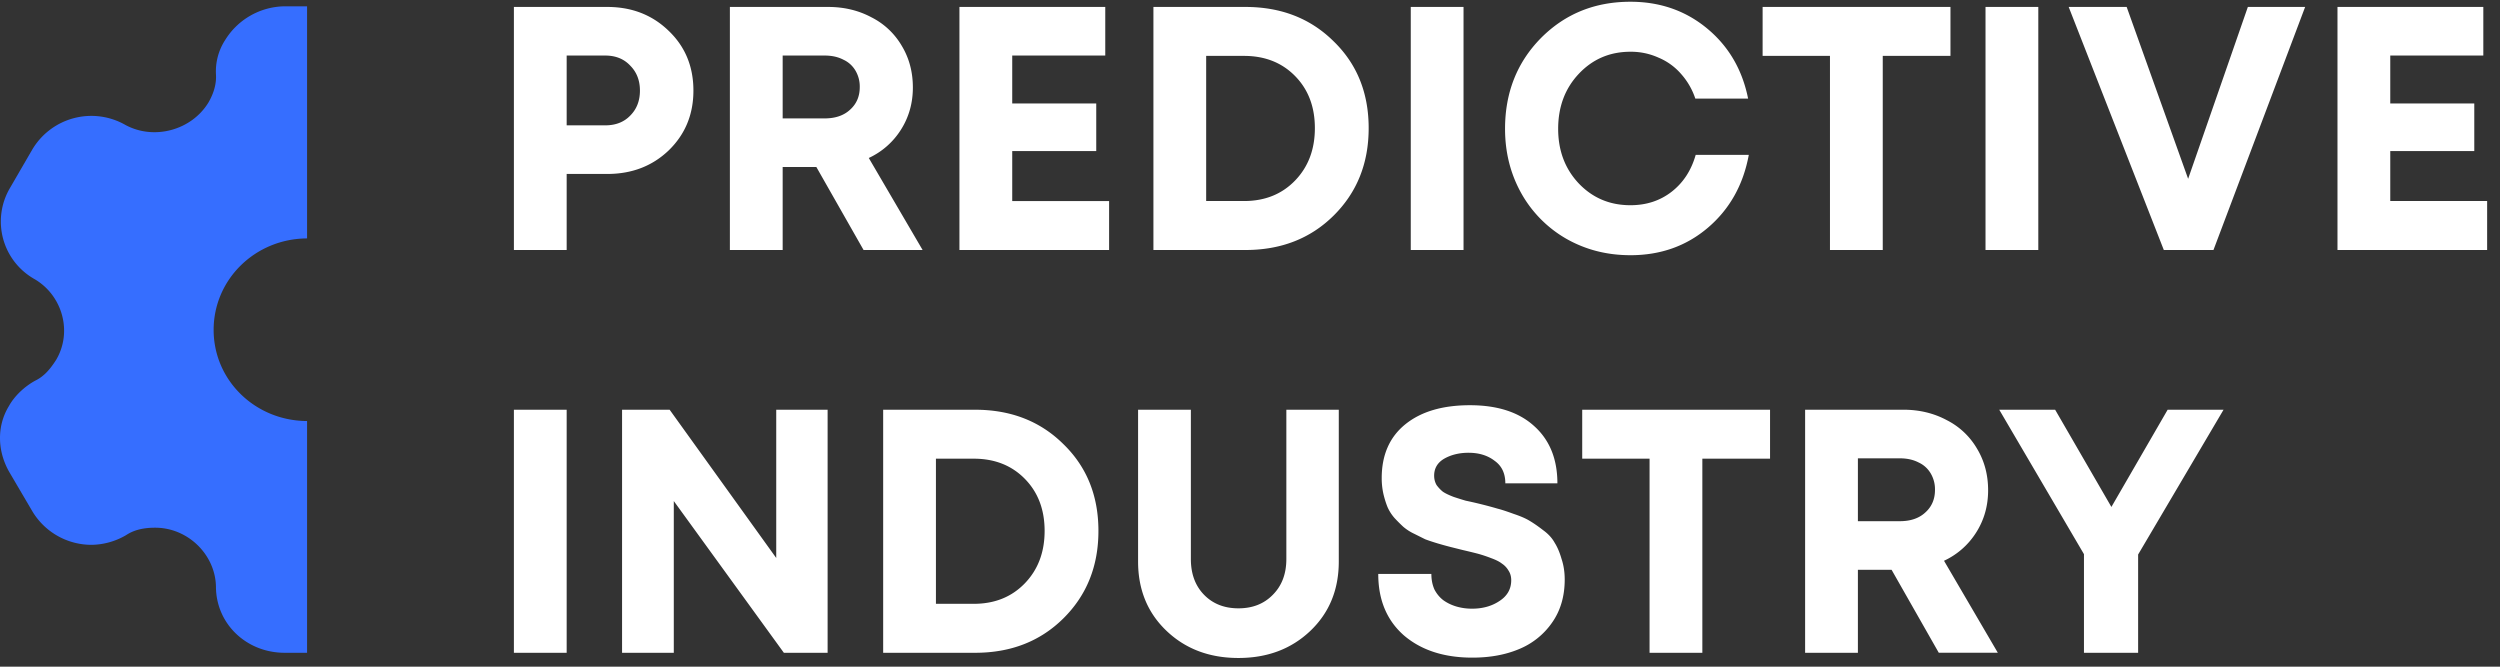 <svg width="150" height="40" fill="none" xmlns="http://www.w3.org/2000/svg"><rect width="100%" height="100%" fill="#333333" stroke="none"/><g clip-path="url(#clip0_156_758)"><path d="M36.438.417c1.472 0 2.701.479 3.687 1.437.986.944 1.48 2.139 1.48 3.583 0 1.43-.494 2.625-1.48 3.584-.986.944-2.215 1.416-3.687 1.416H34V15h-3.166V.417h5.604zm-.125 7.104c.625 0 1.125-.195 1.5-.584.389-.389.583-.889.583-1.5 0-.61-.194-1.11-.583-1.5-.375-.402-.875-.604-1.5-.604H34v4.188h2.313zM51.814 15l-2.833-4.98H46.96V15h-3.167V.417h5.896c.959 0 1.827.208 2.604.625a4.391 4.391 0 011.813 1.708c.444.736.666 1.57.666 2.5 0 .93-.236 1.77-.708 2.52a4.538 4.538 0 01-1.937 1.709l3.229 5.52h-3.542zM46.96 3.333v3.771h2.52c.64 0 1.147-.174 1.522-.52.389-.348.583-.8.583-1.355a1.87 1.87 0 00-.25-.98 1.62 1.62 0 00-.73-.666c-.319-.167-.694-.25-1.124-.25H46.96zm13.774 8.729h5.812V15h-8.98V.417h8.75v2.916h-5.582v2.875h5.041v2.854h-5.041v3zM74.725.417c2.139 0 3.903.687 5.292 2.062C81.42 3.84 82.12 5.576 82.12 7.687s-.701 3.861-2.104 5.25C78.627 14.312 76.864 15 74.725 15h-5.52V.417h5.52zm-.083 11.645c1.25 0 2.27-.41 3.062-1.229.792-.82 1.188-1.868 1.188-3.146 0-1.277-.396-2.32-1.188-3.125-.791-.805-1.812-1.208-3.062-1.208H72.37v8.708h2.27zM84.646 15V.417h3.166V15h-3.166zm13.178.312c-1.403 0-2.68-.326-3.833-.979a7.192 7.192 0 01-2.709-2.729c-.653-1.167-.979-2.458-.979-3.875 0-2.167.715-3.98 2.146-5.438C93.893.834 95.685.105 97.824.105c1.778 0 3.313.535 4.604 1.604 1.292 1.07 2.111 2.472 2.459 4.209h-3.167a4.229 4.229 0 00-.854-1.48 3.656 3.656 0 00-1.354-.979 3.995 3.995 0 00-1.688-.354c-1.236 0-2.27.444-3.104 1.333-.82.875-1.23 1.973-1.23 3.292 0 1.306.41 2.396 1.23 3.27.833.876 1.868 1.313 3.104 1.313.959 0 1.784-.27 2.479-.812.695-.542 1.174-1.278 1.438-2.208h3.187c-.333 1.805-1.153 3.263-2.458 4.374-1.292 1.098-2.84 1.646-4.646 1.646zM117.028.417v2.937h-4.063V15h-3.167V3.354h-4.041V.417h11.271zM119.131 15V.417h3.167V15h-3.167zM134.871.417h3.437L132.808 15h-2.979L124.121.417h3.479l3.688 10.312L134.871.417zm8.545 11.645h5.812V15h-8.979V.417h8.75v2.916h-5.583v2.875h5.041v2.854h-5.041v3zM30.834 39.167V24.583H34v14.584h-3.166zm15.74-14.583h3.083v14.583h-2.625l-6.604-9.104v9.104h-3.104V24.583h2.854l6.396 8.896v-8.895zm11.936 0c2.139 0 3.903.687 5.292 2.062 1.403 1.361 2.104 3.097 2.104 5.208s-.701 3.861-2.104 5.25c-1.389 1.375-3.153 2.063-5.292 2.063h-5.52V24.583h5.52zm-.083 11.645c1.25 0 2.27-.41 3.062-1.229.792-.82 1.188-1.868 1.188-3.146 0-1.277-.396-2.32-1.188-3.125-.791-.805-1.812-1.208-3.062-1.208h-2.271v8.708h2.27zm20.192 1.625c-1.14 1.084-2.577 1.625-4.313 1.625-1.736 0-3.173-.541-4.312-1.625-1.14-1.083-1.709-2.472-1.709-4.166v-9.105h3.167v8.959c0 .889.264 1.604.792 2.146.528.541 1.215.812 2.062.812.847 0 1.535-.27 2.063-.812.541-.542.812-1.257.812-2.146v-8.959h3.146v9.105c0 1.694-.57 3.083-1.708 4.166zm9.721 1.604c-1.694 0-3.063-.444-4.104-1.333-1.028-.903-1.541-2.132-1.541-3.688h3.187c0 .348.062.66.187.938.14.264.32.48.542.646.236.166.5.291.791.375.292.083.598.125.917.125.64 0 1.188-.153 1.646-.459.472-.305.708-.722.708-1.25 0-.222-.055-.416-.166-.583a1.26 1.26 0 00-.396-.416c-.139-.112-.361-.223-.667-.334a7.838 7.838 0 00-.75-.25c-.208-.055-.52-.132-.937-.229l-.75-.188a22.064 22.064 0 01-.75-.208c-.32-.097-.57-.18-.75-.25l-.667-.333a2.907 2.907 0 01-.646-.417 9.454 9.454 0 01-.52-.52 2.565 2.565 0 01-.417-.646c-.097-.237-.18-.5-.25-.792a4.308 4.308 0 01-.104-.959c0-1.388.472-2.465 1.416-3.229.945-.764 2.237-1.145 3.875-1.145 1.653 0 2.938.416 3.854 1.25.931.833 1.396 1.979 1.396 3.437H90.32c0-.597-.215-1.049-.646-1.354-.416-.32-.937-.48-1.562-.48-.555 0-1.042.119-1.459.355-.402.236-.604.576-.604 1.02 0 .209.05.396.146.563.112.153.237.285.375.396.14.097.354.201.646.313.292.097.535.173.73.229a25.43 25.43 0 011.916.479c.222.055.541.16.958.312.417.14.737.278.959.417.236.139.507.326.812.563.306.222.535.472.688.75.166.263.305.59.416.979.125.375.188.784.188 1.229 0 1.014-.257 1.882-.771 2.604a4.473 4.473 0 01-2 1.583c-.805.334-1.73.5-2.771.5zm17.863-14.874v2.937h-4.062v11.646h-3.167V27.52h-4.041v-2.938h11.27zm10.125 14.583l-2.833-4.98h-2.021v4.98h-3.167V24.583h5.896c.959 0 1.827.209 2.604.626a4.394 4.394 0 011.813 1.708c.444.736.667 1.57.667 2.5 0 .93-.236 1.77-.709 2.52a4.537 4.537 0 01-1.937 1.709l3.229 5.52h-3.542zM111.474 27.5v3.771h2.521c.639 0 1.146-.174 1.521-.52.389-.348.583-.8.583-1.355a1.87 1.87 0 00-.25-.98 1.624 1.624 0 00-.729-.666c-.319-.166-.694-.25-1.125-.25h-2.521zm21.939-2.916l-5.125 8.687v5.896h-3.25V33.25l-5.083-8.666h3.354l3.375 5.833 3.375-5.834h3.354z" fill="#fff"/><path fill-rule="evenodd" clip-rule="evenodd" d="M18.424.38H17.02a4.256 4.256 0 00-3.508 2.018 3.46 3.46 0 00-.555 2.055c.04.582-.139 1.164-.456 1.707-1.01 1.648-3.25 2.269-4.974 1.338a4.12 4.12 0 00-5.59 1.474L.61 11.26a3.964 3.964 0 001.466 5.489c1.685.989 2.28 3.18 1.289 4.848-.337.523-.694.97-1.249 1.241-.674.368-1.268.95-1.585 1.532-.734 1.202-.694 2.715.04 3.976l1.367 2.327a4.138 4.138 0 003.527 2.017 4.19 4.19 0 002.101-.582c.496-.33 1.09-.446 1.744-.446 1.962 0 3.607 1.61 3.647 3.53 0 2.23 1.823 3.975 4.122 3.975h1.345V25.262c-3.101-.012-5.606-2.432-5.606-5.469 0-3.037 2.505-5.476 5.606-5.488V.381z" fill="#366EFF"/></g><defs><clipPath id="clip0_156_758"><path fill="#fff" d="M0 0h150v40H0z"/></clipPath></defs></svg>